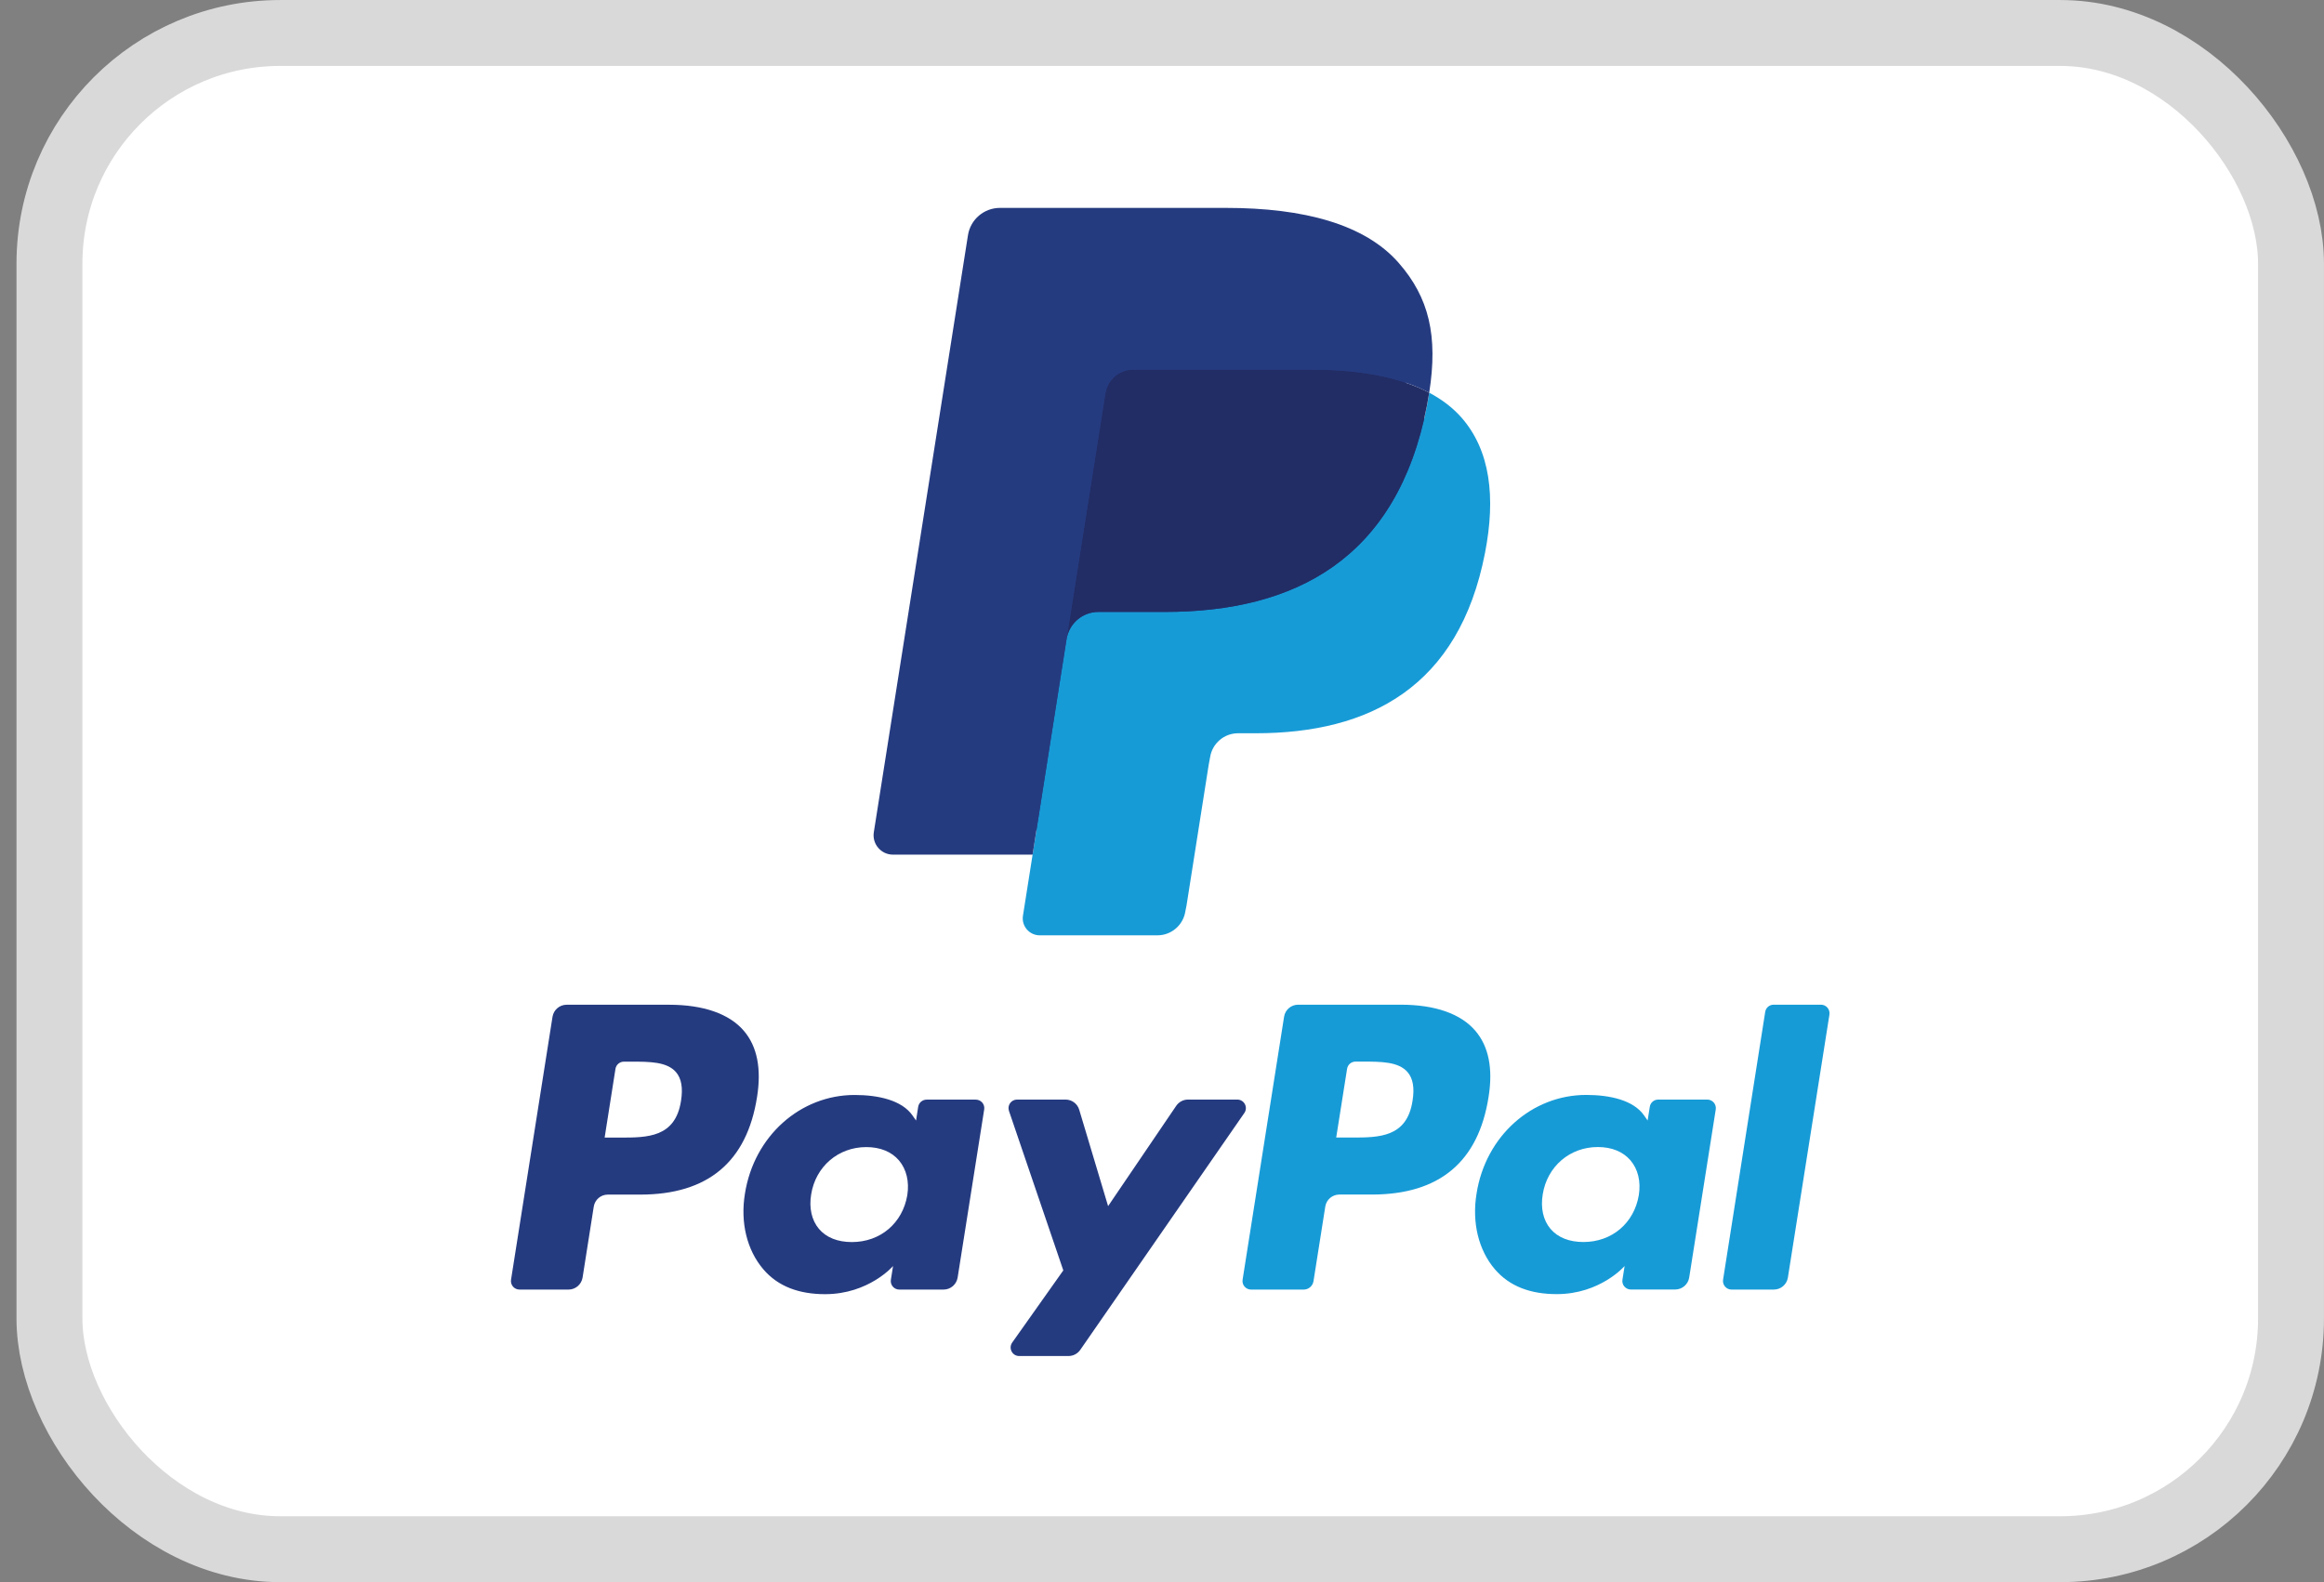 <svg width="47" height="32" viewBox="0 0 47 32" fill="none" xmlns="http://www.w3.org/2000/svg">
<rect x="0" y="0" width="47" height="32" fill="#808080" stroke="none"/>
<rect x="1" y="0.667" width="45.333" height="30.667" rx="4.667" fill="white" stroke="#D9D9D9" stroke-width="1.333"/>
<path fill-rule="evenodd" clip-rule="evenodd" d="M13.533 20.322H11.459C11.317 20.322 11.197 20.425 11.174 20.565L10.335 25.884C10.319 25.989 10.4 26.083 10.507 26.083H11.497C11.639 26.083 11.759 25.98 11.782 25.84L12.008 24.405C12.03 24.265 12.151 24.162 12.292 24.162H12.949C14.315 24.162 15.104 23.501 15.31 22.19C15.402 21.617 15.314 21.167 15.045 20.851C14.75 20.505 14.227 20.322 13.533 20.322ZM13.773 22.264C13.659 23.009 13.091 23.009 12.541 23.009H12.228L12.447 21.619C12.46 21.535 12.533 21.473 12.618 21.473H12.761C13.136 21.473 13.489 21.473 13.672 21.686C13.781 21.814 13.814 22.003 13.773 22.264ZM19.733 22.241H18.74C18.656 22.241 18.582 22.302 18.569 22.387L18.526 22.664L18.456 22.564C18.241 22.252 17.762 22.147 17.283 22.147C16.185 22.147 15.248 22.979 15.065 24.145C14.97 24.726 15.105 25.282 15.435 25.67C15.738 26.027 16.171 26.176 16.686 26.176C17.571 26.176 18.061 25.607 18.061 25.607L18.017 25.883C18 25.989 18.081 26.083 18.187 26.083H19.082C19.224 26.083 19.344 25.98 19.367 25.84L19.904 22.44C19.921 22.335 19.84 22.241 19.733 22.241ZM18.349 24.174C18.253 24.741 17.803 25.122 17.228 25.122C16.94 25.122 16.709 25.03 16.561 24.854C16.415 24.68 16.359 24.432 16.405 24.157C16.495 23.594 16.953 23.201 17.519 23.201C17.801 23.201 18.03 23.294 18.181 23.471C18.332 23.65 18.392 23.899 18.349 24.174ZM24.025 22.24H25.023C25.163 22.24 25.245 22.397 25.165 22.512L21.846 27.304C21.792 27.381 21.703 27.427 21.609 27.427H20.612C20.471 27.427 20.39 27.269 20.471 27.154L21.504 25.695L20.405 22.469C20.367 22.357 20.45 22.24 20.569 22.24H21.55C21.677 22.24 21.79 22.324 21.826 22.446L22.41 24.395L23.787 22.367C23.841 22.288 23.93 22.24 24.025 22.24Z" fill="#253B80"/>
<path fill-rule="evenodd" clip-rule="evenodd" d="M34.847 25.883L35.699 20.467C35.712 20.383 35.784 20.321 35.869 20.321H36.827C36.933 20.321 37.014 20.416 36.998 20.521L36.158 25.839C36.136 25.98 36.016 26.083 35.873 26.083H35.018C34.912 26.083 34.831 25.988 34.847 25.883ZM28.328 20.321H26.253C26.112 20.321 25.991 20.424 25.969 20.564L25.13 25.883C25.113 25.988 25.195 26.083 25.301 26.083H26.365C26.464 26.083 26.549 26.011 26.564 25.912L26.802 24.405C26.824 24.264 26.945 24.161 27.087 24.161H27.743C29.11 24.161 29.898 23.5 30.104 22.19C30.197 21.616 30.108 21.166 29.839 20.851C29.545 20.504 29.022 20.321 28.328 20.321ZM28.567 22.264C28.454 23.008 27.886 23.008 27.335 23.008H27.023L27.243 21.618C27.256 21.534 27.328 21.472 27.413 21.472H27.556C27.931 21.472 28.284 21.472 28.467 21.686C28.576 21.813 28.609 22.002 28.567 22.264ZM34.528 22.24H33.535C33.45 22.24 33.377 22.302 33.365 22.386L33.321 22.663L33.251 22.563C33.036 22.251 32.557 22.146 32.078 22.146C30.98 22.146 30.043 22.978 29.861 24.144C29.766 24.726 29.9 25.282 30.23 25.67C30.534 26.026 30.966 26.175 31.482 26.175C32.366 26.175 32.856 25.606 32.856 25.606L32.812 25.882C32.795 25.988 32.877 26.082 32.983 26.082H33.877C34.019 26.082 34.14 25.979 34.162 25.839L34.699 22.439C34.715 22.335 34.634 22.24 34.528 22.24ZM33.143 24.173C33.048 24.741 32.597 25.121 32.023 25.121C31.735 25.121 31.504 25.029 31.356 24.854C31.209 24.68 31.154 24.432 31.2 24.156C31.29 23.593 31.747 23.2 32.313 23.2C32.595 23.2 32.824 23.293 32.975 23.47C33.127 23.649 33.187 23.898 33.143 24.173Z" fill="#179BD7"/>
<path d="M21.209 18.418L21.464 16.799L20.896 16.786H18.184L20.069 4.834C20.075 4.798 20.094 4.764 20.122 4.74C20.149 4.716 20.185 4.703 20.222 4.703H24.796C26.314 4.703 27.361 5.019 27.909 5.643C28.165 5.935 28.328 6.241 28.407 6.577C28.49 6.93 28.492 7.352 28.411 7.866L28.405 7.904V8.234L28.661 8.379C28.877 8.493 29.049 8.625 29.181 8.775C29.4 9.025 29.542 9.343 29.602 9.72C29.664 10.107 29.643 10.569 29.542 11.091C29.425 11.691 29.236 12.215 28.98 12.643C28.745 13.037 28.446 13.364 28.09 13.618C27.751 13.859 27.348 14.042 26.892 14.159C26.45 14.274 25.947 14.332 25.394 14.332H25.038C24.784 14.332 24.537 14.423 24.343 14.588C24.148 14.755 24.019 14.984 23.98 15.235L23.953 15.381L23.502 18.235L23.482 18.34C23.477 18.374 23.467 18.39 23.454 18.401C23.442 18.412 23.424 18.418 23.407 18.418H21.209Z" fill="#253B80"/>
<path d="M28.904 7.943C28.891 8.03 28.875 8.119 28.858 8.211C28.254 11.308 26.191 12.377 23.556 12.377H22.214C21.892 12.377 21.62 12.611 21.57 12.929L20.883 17.286L20.688 18.521C20.655 18.73 20.817 18.918 21.027 18.918H23.407C23.689 18.918 23.928 18.713 23.972 18.435L23.996 18.314L24.444 15.471L24.473 15.315C24.517 15.036 24.756 14.831 25.038 14.831H25.394C27.7 14.831 29.505 13.895 30.032 11.186C30.253 10.055 30.139 9.11 29.556 8.445C29.379 8.245 29.16 8.078 28.904 7.943Z" fill="#179BD7"/>
<path d="M28.273 7.691C28.181 7.664 28.086 7.64 27.988 7.618C27.89 7.596 27.79 7.577 27.686 7.561C27.325 7.502 26.928 7.475 26.504 7.475H22.919C22.831 7.475 22.747 7.495 22.672 7.531C22.507 7.61 22.384 7.767 22.354 7.958L21.591 12.788L21.57 12.929C21.62 12.611 21.891 12.377 22.213 12.377H23.555C26.191 12.377 28.254 11.307 28.857 8.211C28.875 8.119 28.89 8.03 28.904 7.943C28.751 7.862 28.586 7.793 28.408 7.734C28.364 7.719 28.319 7.705 28.273 7.691Z" fill="#222D65"/>
<path d="M22.354 7.958C22.384 7.767 22.507 7.61 22.672 7.531C22.748 7.495 22.831 7.475 22.919 7.475H26.504C26.928 7.475 27.325 7.503 27.687 7.561C27.79 7.578 27.89 7.597 27.988 7.619C28.086 7.64 28.181 7.665 28.273 7.692C28.319 7.705 28.364 7.719 28.409 7.734C28.587 7.793 28.752 7.862 28.904 7.943C29.084 6.798 28.903 6.019 28.284 5.314C27.602 4.537 26.371 4.205 24.796 4.205H20.222C19.901 4.205 19.626 4.439 19.576 4.757L17.672 16.832C17.634 17.07 17.818 17.286 18.059 17.286H20.883L21.591 12.788L22.354 7.958Z" fill="#253B80"/>
</svg>
